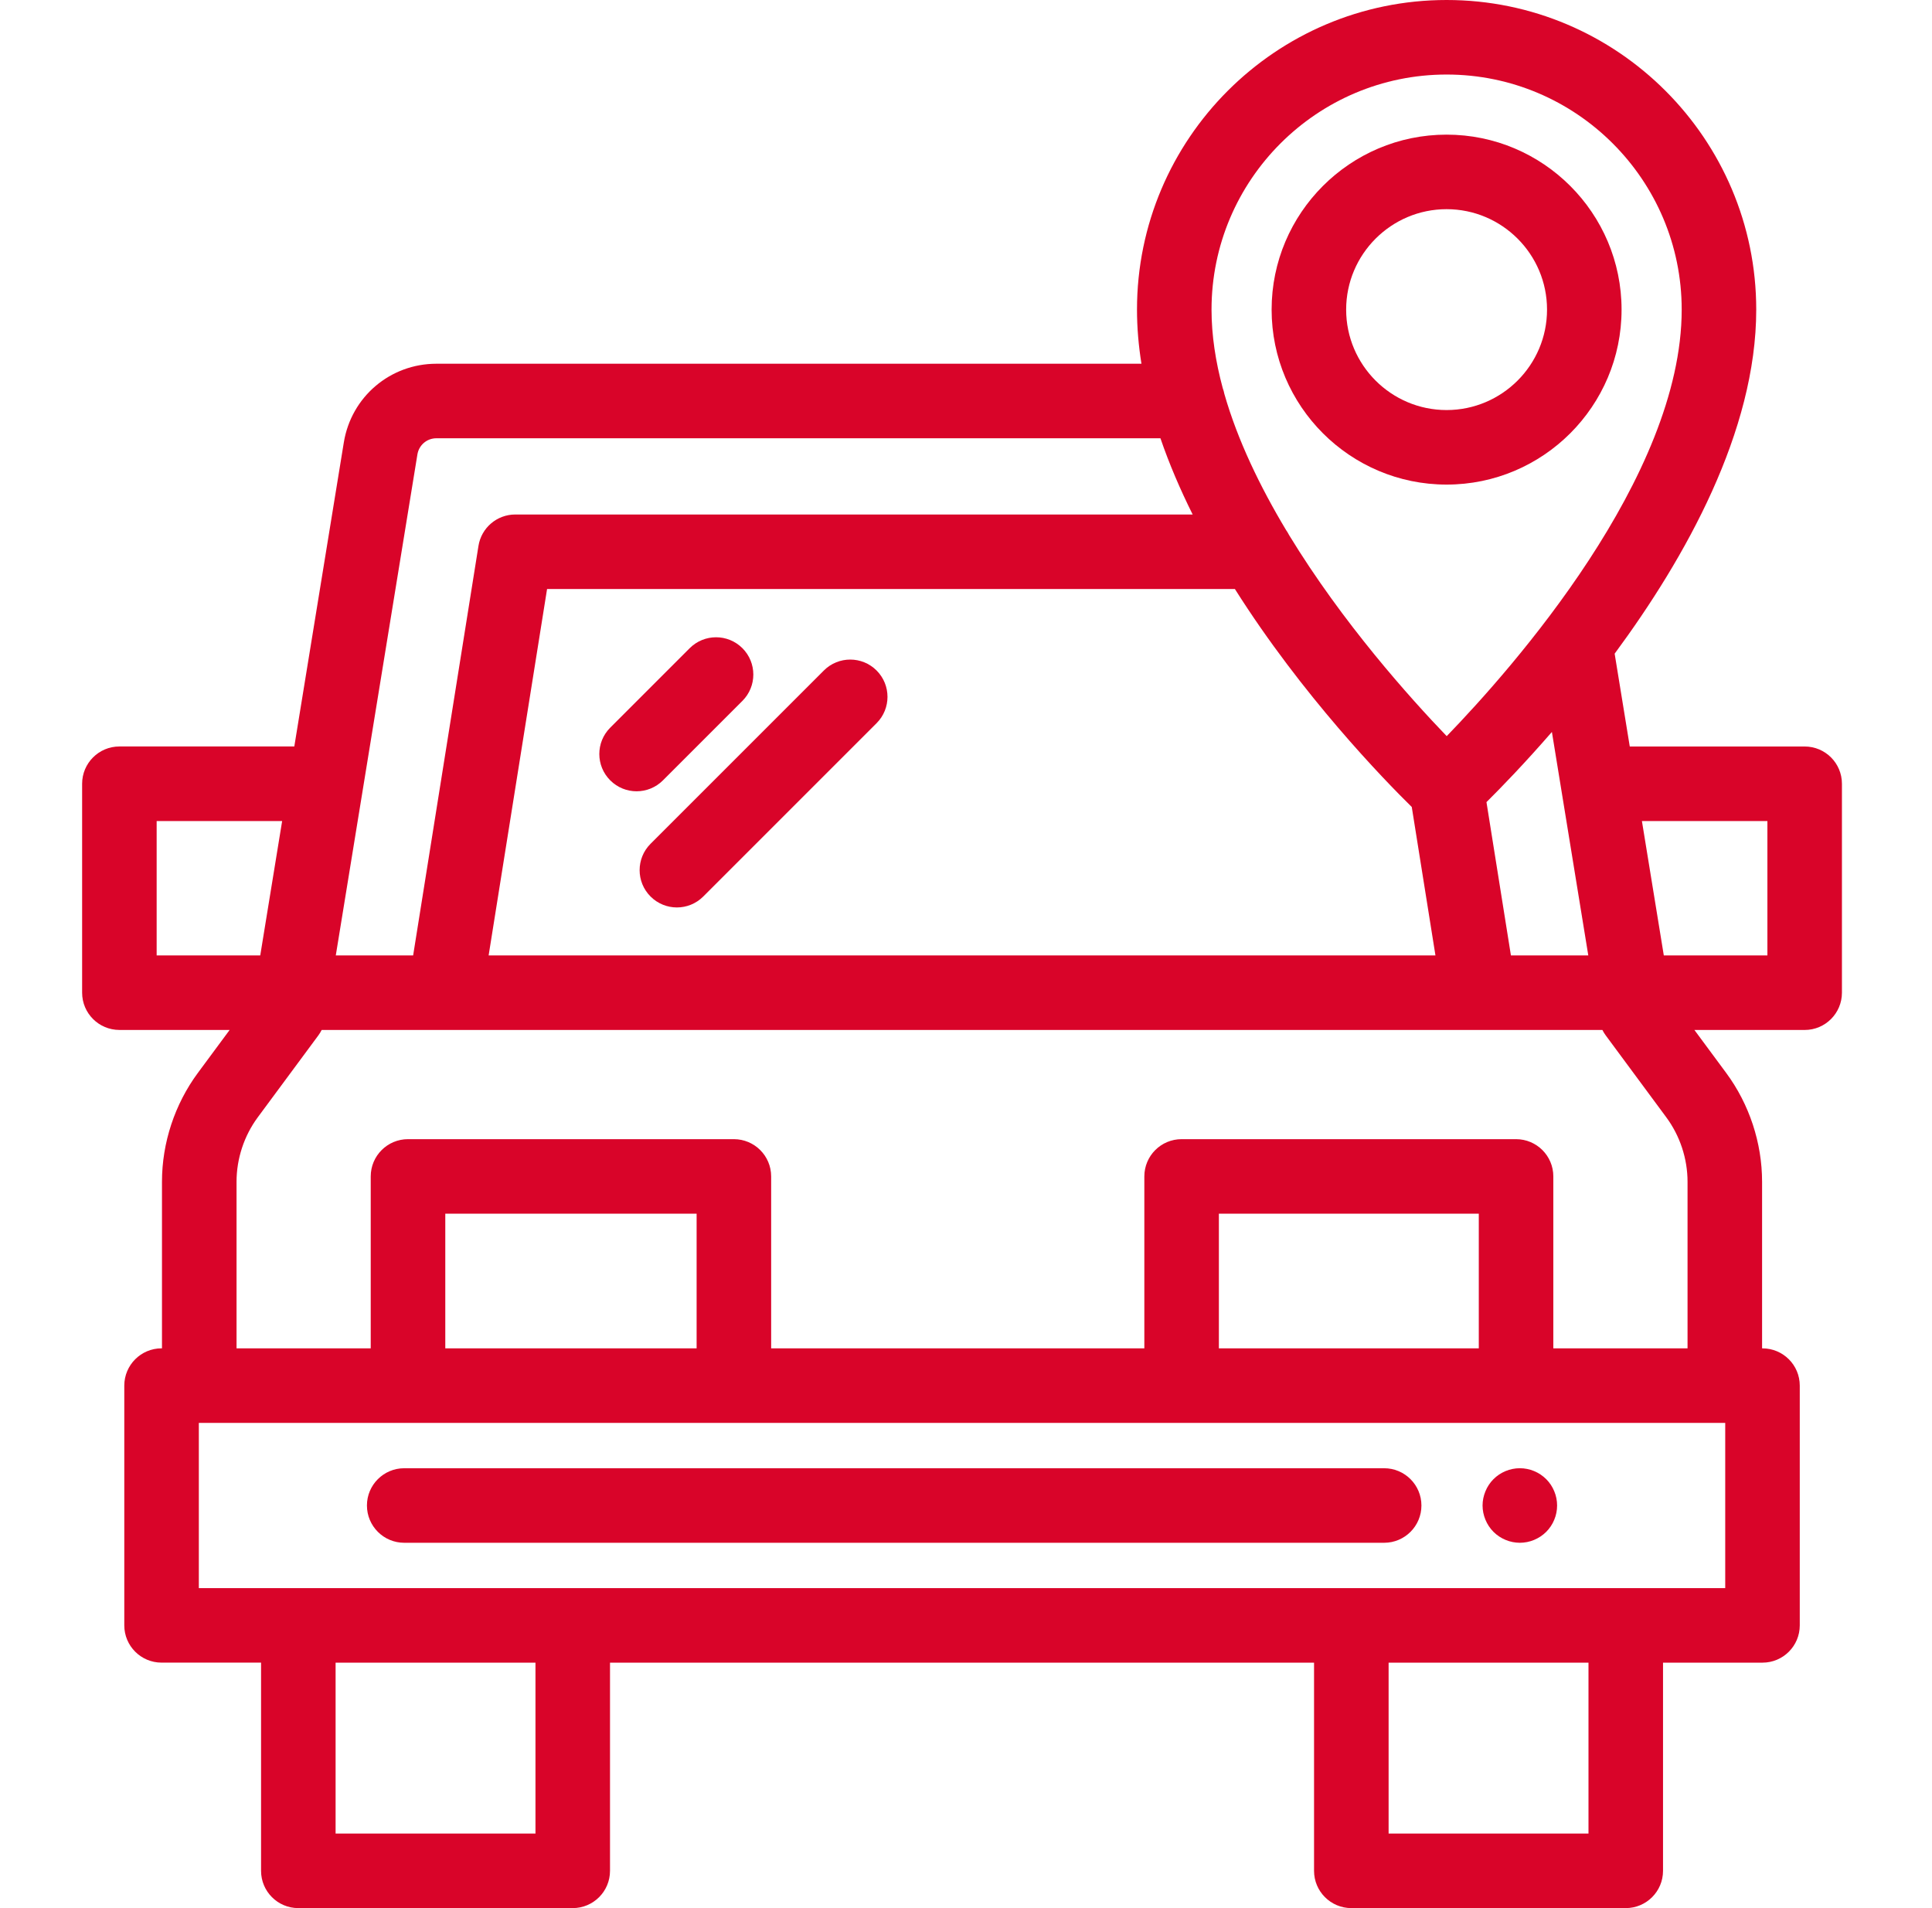 <svg xmlns="http://www.w3.org/2000/svg" width="81" height="80" viewBox="0 0 81 80" fill="none">
  <path d="M60.649 5.645C56.604 5.645 53.313 8.936 53.313 12.981C53.313 17.026 56.604 20.317 60.649 20.317C64.695 20.317 67.985 17.026 67.985 12.981C67.985 8.936 64.694 5.645 60.649 5.645ZM60.649 17.192C58.327 17.192 56.438 15.303 56.438 12.981C56.438 10.659 58.328 8.77 60.649 8.77C62.971 8.77 64.861 10.659 64.86 12.981C64.86 15.303 62.971 17.192 60.649 17.192Z" fill="#D90429"/>
  <path d="M75.662 31.298H68.329L67.695 27.406C70.668 23.379 73.631 18.085 73.631 12.981C73.631 5.823 67.808 0 60.65 0C53.492 0 47.669 5.823 47.669 12.981C47.669 13.734 47.734 14.492 47.856 15.25H18.296C16.359 15.25 14.727 16.638 14.415 18.549L12.339 31.297H5.006C4.143 31.297 3.443 31.997 3.443 32.86V41.62C3.443 42.483 4.143 43.182 5.006 43.182H9.628L8.295 44.984C7.326 46.296 6.791 47.916 6.791 49.547V56.531H6.774C5.911 56.531 5.211 57.231 5.211 58.094V68.146C5.211 69.009 5.911 69.708 6.774 69.708H10.945V78.438C10.945 79.3 11.644 80 12.507 80H24.012C24.875 80 25.575 79.3 25.575 78.438V69.709H55.092V78.438C55.092 79.3 55.792 80 56.655 80H68.16C69.023 80 69.723 79.3 69.723 78.438V69.709H73.893C74.756 69.709 75.456 69.009 75.456 68.146V58.094C75.456 57.231 74.756 56.532 73.893 56.532H73.876V49.547C73.876 47.917 73.341 46.296 72.372 44.985L71.039 43.183H75.662C76.525 43.183 77.224 42.483 77.224 41.62V32.86C77.224 31.997 76.525 31.298 75.662 31.298ZM60.65 3.125C66.085 3.125 70.506 7.546 70.506 12.981C70.506 20.002 63.404 28.022 60.654 30.864C59.136 29.285 56.289 26.119 54.043 22.429C54.007 22.359 53.967 22.292 53.922 22.228C52.828 20.404 51.888 18.459 51.332 16.517C51.316 16.433 51.293 16.35 51.263 16.27C50.965 15.163 50.794 14.058 50.794 12.981C50.794 7.546 55.215 3.125 60.65 3.125ZM66.59 40.058H63.346L62.321 33.63C62.924 33.032 63.913 32.014 65.064 30.688L66.59 40.058ZM60.182 40.058H20.486L22.936 24.696H51.774C54.593 29.159 58.026 32.691 59.189 33.834L60.182 40.058ZM17.5 19.052C17.564 18.66 17.898 18.375 18.296 18.375H48.652C49.023 19.459 49.484 20.529 50.003 21.571H21.603C20.835 21.571 20.181 22.129 20.06 22.887L17.321 40.058H14.078L17.5 19.052ZM13.348 43.409C13.4 43.337 13.447 43.262 13.486 43.183H67.181C67.221 43.262 67.267 43.337 67.32 43.409L69.859 46.843C70.434 47.62 70.751 48.581 70.751 49.547V56.532H65.124V49.323C65.124 48.46 64.424 47.761 63.561 47.761H49.539C48.676 47.761 47.977 48.46 47.977 49.323V56.532H32.331V49.323C32.331 48.46 31.631 47.761 30.768 47.761H17.106C16.243 47.761 15.543 48.46 15.543 49.323V56.532H9.917V49.547C9.917 48.581 10.233 47.62 10.808 46.843L13.348 43.409ZM61.999 50.886V56.532H51.102V50.886H61.999ZM29.206 50.886V56.532H18.669V50.886H29.206ZM6.568 40.058V34.423H11.829L11.017 39.407L10.911 40.058H6.568ZM14.07 76.875V69.709H22.45V76.875H14.07ZM66.598 76.875H58.218V69.709H66.598V76.875ZM72.331 59.657V66.584H8.336V59.657H72.331ZM74.099 40.058H69.756L68.838 34.423H74.099V40.058Z" fill="#D90429"/>
  <path d="M65.252 62.816C65.232 62.716 65.203 62.617 65.163 62.524C65.124 62.428 65.076 62.338 65.02 62.253C64.962 62.167 64.898 62.088 64.826 62.016C64.752 61.944 64.673 61.878 64.588 61.821C64.502 61.764 64.412 61.716 64.318 61.677C64.224 61.638 64.126 61.608 64.026 61.588C63.824 61.547 63.617 61.547 63.415 61.588C63.315 61.608 63.217 61.638 63.123 61.677C63.029 61.716 62.938 61.764 62.852 61.821C62.768 61.878 62.687 61.944 62.615 62.016C62.543 62.088 62.477 62.167 62.421 62.253C62.365 62.338 62.317 62.428 62.278 62.524C62.239 62.617 62.209 62.716 62.188 62.816C62.168 62.916 62.157 63.019 62.157 63.12C62.157 63.222 62.168 63.325 62.188 63.425C62.209 63.525 62.239 63.624 62.278 63.717C62.317 63.812 62.365 63.903 62.421 63.987C62.479 64.073 62.543 64.153 62.615 64.225C62.687 64.297 62.768 64.363 62.852 64.419C62.938 64.475 63.029 64.524 63.123 64.563C63.217 64.602 63.315 64.633 63.415 64.652C63.517 64.672 63.618 64.683 63.72 64.683C63.823 64.683 63.924 64.672 64.026 64.652C64.126 64.633 64.224 64.602 64.318 64.563C64.412 64.524 64.502 64.475 64.588 64.419C64.673 64.363 64.752 64.297 64.826 64.225C64.898 64.153 64.962 64.073 65.02 63.987C65.076 63.903 65.124 63.812 65.163 63.717C65.203 63.624 65.232 63.525 65.252 63.425C65.273 63.325 65.282 63.222 65.282 63.12C65.282 63.019 65.273 62.916 65.252 62.816Z" fill="#D90429"/>
  <path d="M58.032 61.558H16.947C16.084 61.558 15.384 62.258 15.384 63.12C15.384 63.983 16.084 64.683 16.947 64.683H58.031C58.894 64.683 59.594 63.983 59.594 63.12C59.594 62.258 58.894 61.558 58.032 61.558Z" fill="#D90429"/>
  <path d="M31.126 27.176C30.516 26.566 29.527 26.566 28.916 27.176L25.585 30.508C24.974 31.118 24.974 32.108 25.585 32.718C25.89 33.023 26.29 33.176 26.689 33.176C27.089 33.176 27.489 33.023 27.794 32.718L31.126 29.386C31.736 28.776 31.736 27.786 31.126 27.176Z" fill="#D90429"/>
  <path d="M36.751 28.111C36.141 27.501 35.151 27.501 34.541 28.111L27.274 35.378C26.664 35.989 26.664 36.978 27.275 37.588C27.58 37.893 27.98 38.046 28.379 38.046C28.779 38.046 29.179 37.893 29.484 37.588L36.751 30.321C37.361 29.711 37.361 28.722 36.751 28.111Z" fill="#D90429"/>
</svg>